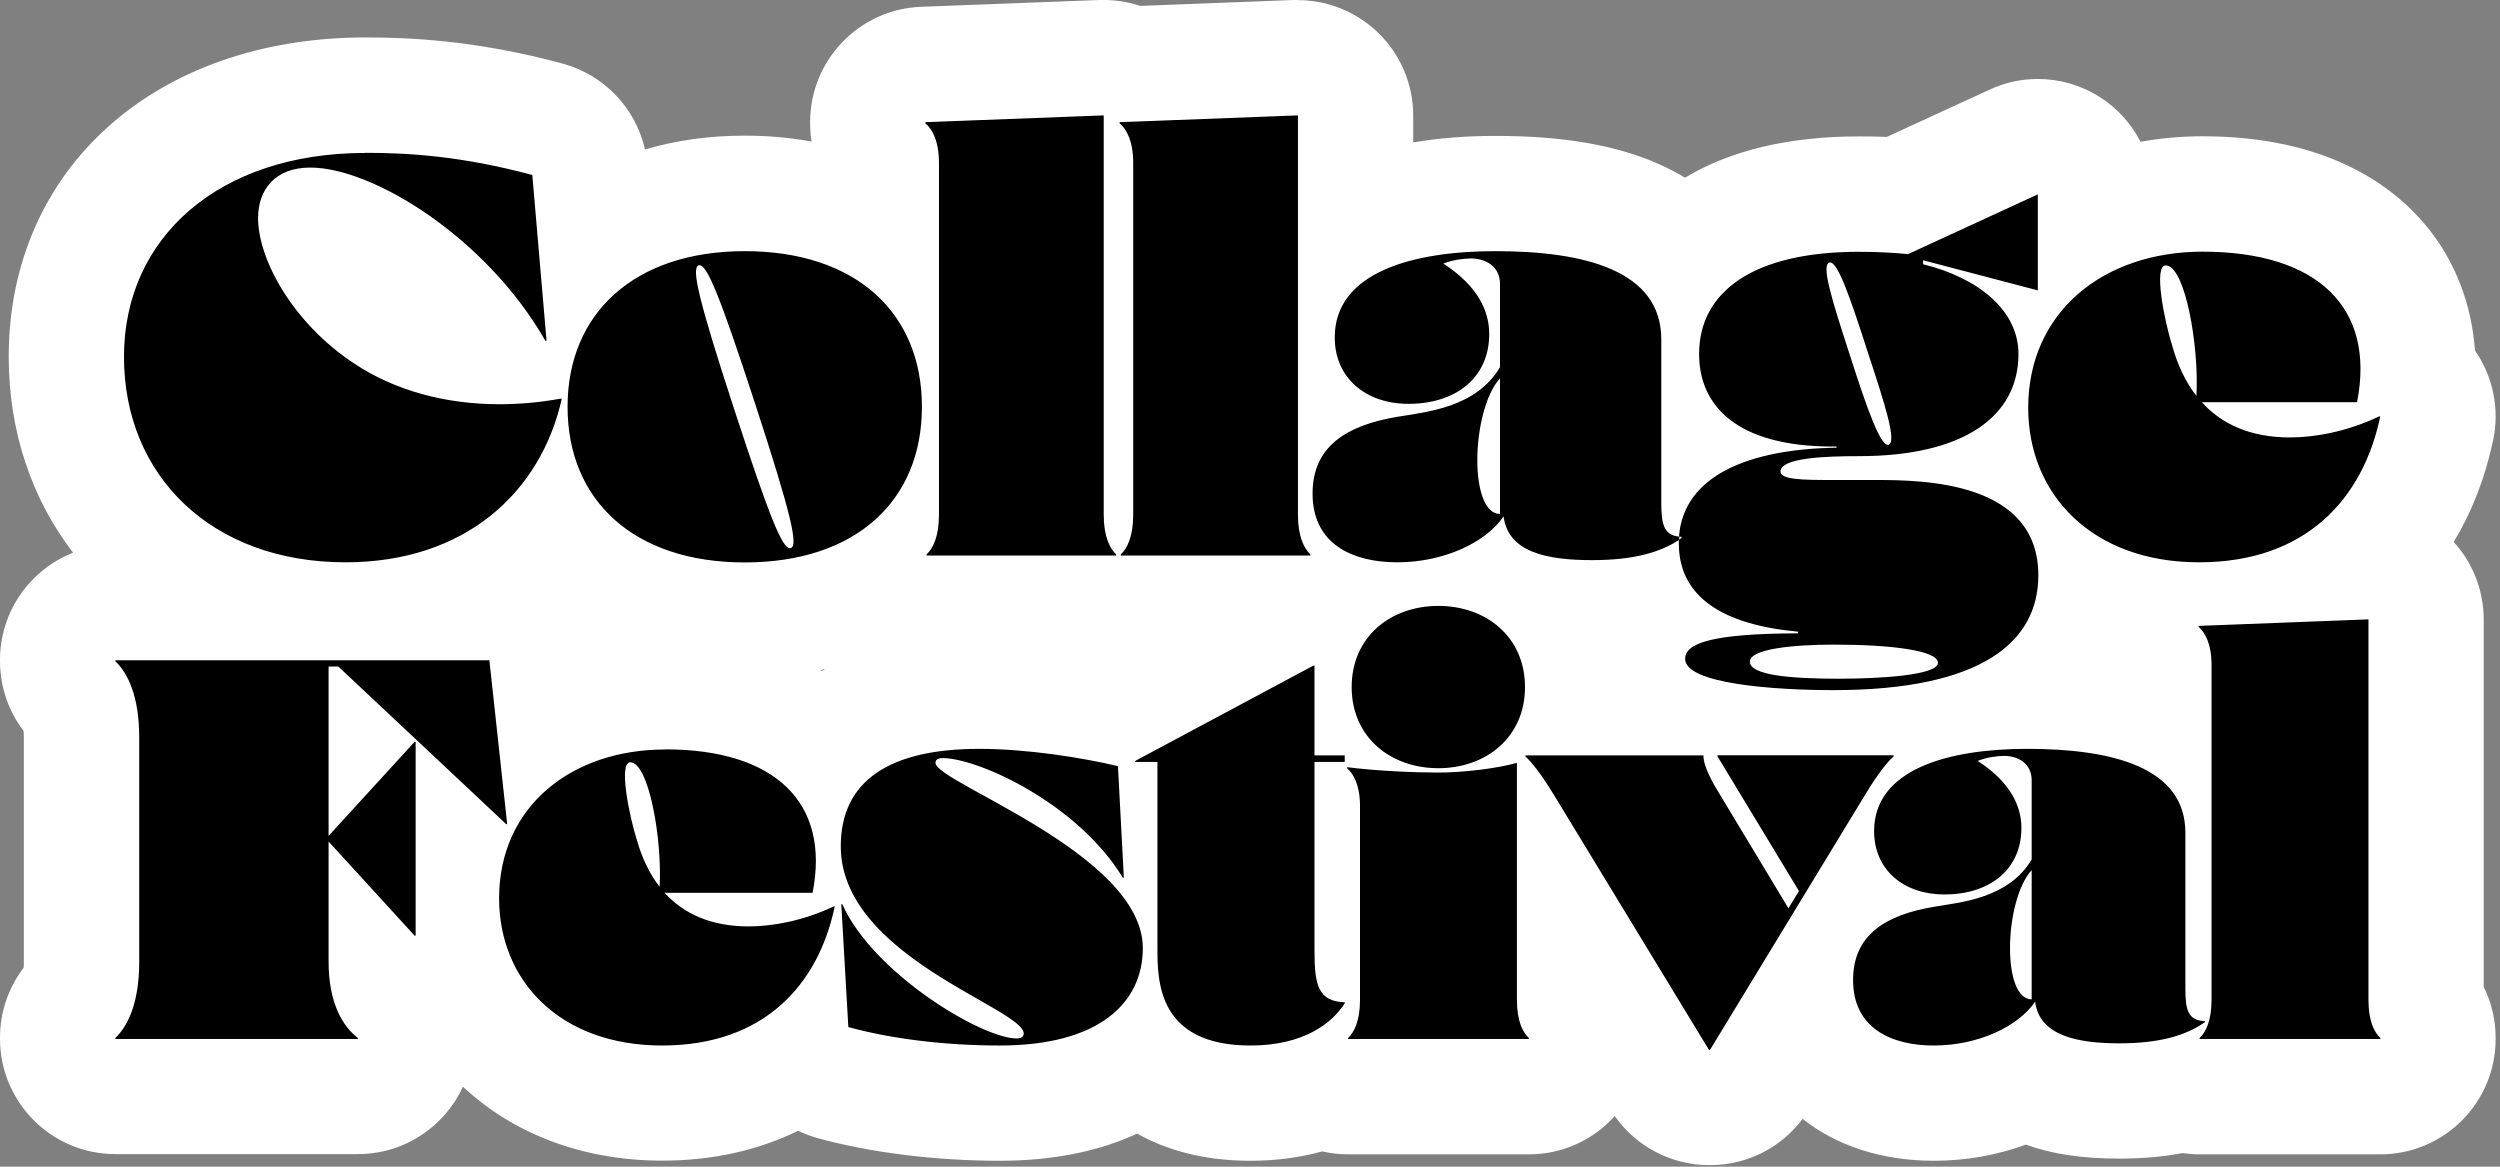 <?xml version="1.0" encoding="UTF-8"?> <svg xmlns="http://www.w3.org/2000/svg" width="195" height="91" viewBox="0 0 195 91" fill="none"><rect x="0" y="0" width="195" height="91" fill="#808080" stroke="none"/><g clip-path="url(#clip0_109_27)"><path d="M133.31 86.38C131.74 86.38 130.28 85.56 129.47 84.22L122.82 73.29V78C122.82 78.09 122.82 78.17 122.82 78.23C123.41 79.01 123.74 79.97 123.74 80.96C123.74 83.45 121.73 85.54 119.24 85.54H105.14C104.42 85.54 103.74 85.37 103.14 85.07C101.63 85.65 99.78 86.04 97.54 86.04C95.01 86.04 91.49 85.52 88.96 83.06C86.48 84.85 82.92 86.04 77.99 86.04C73.35 86.04 68.73 85.47 64.98 84.44C64 84.17 63.16 83.58 62.57 82.81C59.62 84.91 55.9 86.04 51.64 86.04C43.9 86.04 37.94 82.2 35.56 76.2C34.75 76.99 33.64 77.47 32.42 77.47C31.74 77.47 31.06 77.32 30.44 77.03C30.53 77.24 30.61 77.35 30.66 77.39C31.73 78.24 32.4 79.57 32.4 80.94C32.4 83.43 30.39 85.52 27.9 85.52H9C6.51 85.52 4.5 83.51 4.5 81.02C4.5 79.79 5 78.53 5.89 77.68C6 77.54 6.36 76.72 6.36 74.98V57.5C6.36 55.76 6 54.94 5.86 54.77C4.97 53.92 4.5 52.78 4.5 51.55C4.5 49.06 6.51 46.97 9 46.97H18.67C10.52 44.08 5.18 36.9 5.18 27.81C5.18 15.62 14.55 7.42 28.5 7.42C31.87 7.42 36.52 7.63 42.7 9.3C44.53 9.79 45.85 11.38 46.01 13.26L46.45 18.38C49.51 16.27 53.48 15.08 58.1 15.08C62.23 15.08 65.84 16.03 68.75 17.74V12.71C68.75 12.63 68.75 12.56 68.75 12.51C68.07 11.71 67.69 10.68 67.69 9.61C67.69 7.19 69.6 5.12 72.02 5.02C72.02 5.02 86.04 4.48 86.1 4.48C86.82 4.48 87.52 4.65 88.16 4.98C88.16 4.98 101.2 4.48 101.25 4.48C102.41 4.48 103.53 4.93 104.37 5.74C105.25 6.59 105.75 7.76 105.75 8.98V17.12C108.25 15.9 111.75 15.07 116.67 15.07C124.62 15.07 129.03 17.03 131.42 19.5C134.06 16.91 138.42 15.11 145.02 15.11C146.22 15.11 147.23 15.15 148.06 15.21L157.09 11.05C157.69 10.77 158.33 10.64 158.97 10.64C159.82 10.64 160.66 10.88 161.4 11.35C162.69 12.18 163.47 13.61 163.47 15.14V16.81C165.93 15.72 168.75 15.12 171.82 15.12C179.73 15.12 183.8 18.05 185.82 20.51C187.24 22.24 188.72 25.03 188.63 29.11C188.81 29.27 188.98 29.45 189.13 29.64C189.98 30.69 190.36 32.07 190.08 33.39C189.17 37.75 187.19 41.29 184.36 43.83C184.36 43.83 184.69 43.82 184.75 43.82C185.91 43.82 187.03 44.27 187.87 45.08C188.75 45.93 189.25 47.1 189.25 48.32V78C189.25 78.09 189.25 78.17 189.25 78.23C189.84 79.01 190.17 79.97 190.17 80.96C190.17 83.45 188.16 85.54 185.67 85.54H171.57C171.11 85.54 170.66 85.47 170.24 85.34C168.78 85.7 167.14 85.88 165.32 85.88C162.06 85.88 159.72 85.29 158.07 84.37C155.95 85.44 153.43 86.05 150.84 86.05C145.43 86.05 141.51 83.34 140.38 79.07L137.25 84.22C136.43 85.56 134.98 86.38 133.4 86.38H133.32H133.31ZM51.9 53.95C58.24 53.95 62.02 55.91 64.24 57.93C66.44 55.69 70.15 53.9 76.39 53.9C80.04 53.9 84.1 54.49 86.95 55.08L100.32 47.93C100.39 47.89 100.47 47.85 100.55 47.82H87.42C87.36 47.82 87.3 47.82 87.24 47.82C87.18 47.82 87.12 47.82 87.06 47.82H72.27C70.71 47.82 69.33 47.02 68.52 45.82C65.65 47.45 62.11 48.36 58.09 48.36C51.54 48.36 46.28 45.97 43.1 41.93C40.97 44.18 38.31 45.9 35.25 46.99H38.17C40.47 46.99 42.4 48.72 42.64 51L43.17 55.9C45.69 54.65 48.65 53.95 51.89 53.95H51.9ZM159.35 53.93C163 54.03 165.82 54.59 167.99 55.43C167.99 55.43 167.99 51.79 167.99 51.76C167.34 50.96 166.98 49.96 166.98 48.92C166.98 48.58 167.02 48.25 167.09 47.93C165.78 47.66 164.53 47.27 163.38 46.77C162.95 49.94 161.43 52.25 159.36 53.93H159.35ZM127.83 54.42C127.26 53.59 126.95 52.59 126.95 51.39C126.95 49.96 127.36 48.85 128.04 47.98C128.02 47.95 128 47.92 127.98 47.89C126.81 48.08 125.54 48.18 124.18 48.18C123.4 48.18 122.67 48.15 121.98 48.08C122.92 49.68 123.45 51.55 123.45 53.59C123.45 53.87 123.45 54.14 123.42 54.41H127.83V54.42ZM24.72 17.61C25.09 19.34 26.74 22.38 30.1 24.6C32.14 25.96 34.66 26.77 37.47 26.98C33.46 21.26 27.49 18 24.72 17.61Z" fill="black"></path><path d="M101.24 9V40.14C101.24 41.87 101.73 42.8 102.21 43.24V43.33H87.42V43.24C87.91 42.8 88.39 41.87 88.39 40.14V12.72C88.39 10.99 87.86 10.06 87.33 9.62V9.53L101.24 9ZM86.09 9V40.14C86.09 41.87 86.58 42.8 87.06 43.24V43.33H72.27V43.24C72.76 42.8 73.24 41.87 73.24 40.14V12.72C73.24 10.99 72.71 10.06 72.18 9.62V9.53L86.09 9ZM28.5 11.92C31.91 11.92 36.12 12.19 41.52 13.65L42.63 26.58H42.54C37.93 18.52 29.08 13.07 24.2 13.07C21.45 13.07 20.13 14.8 20.13 17.01C20.13 20.2 22.79 25.16 27.62 28.35C30.82 30.48 34.77 31.53 38.95 31.53C40.51 31.53 42.1 31.39 43.69 31.1H43.82C42.18 38.41 36.29 43.86 26.94 43.86C16.53 43.86 9.67 37.13 9.67 27.83C9.67 18.53 17.07 11.93 28.49 11.93M158.95 15.16V22.65L150 20.3V20.61C154.3 21.67 157.44 24.2 157.44 27.61C157.44 32.48 153.19 35.58 144.99 35.58C142.33 35.58 138.88 35.71 138.88 36.78C138.88 37.4 140.52 37.44 142.82 37.44H146.28C150.13 37.44 158.99 37.57 158.99 44.88C158.99 50.02 154.65 53.83 143 53.83C138.39 53.83 131.44 53.34 131.44 51.39C131.44 50.17 133.51 49.42 140.25 49.4V49.27C134.4 48.74 130.95 46.57 130.95 42.4C130.95 42.3 130.95 42.2 130.95 42.1C131.02 42.05 131.09 42 131.16 41.96V41.87C131.09 41.87 131.03 41.87 130.96 41.86C131.32 37.05 136.5 35.02 143.25 34.92V34.83C143.15 34.83 143.04 34.83 142.94 34.83C135.55 34.83 132.53 31.71 132.53 27.61C132.53 22.74 136.78 19.64 144.98 19.64C146.62 19.64 147.86 19.73 148.83 19.82L158.93 15.17M147.25 34.7C147.25 34.7 147.29 34.7 147.3 34.7C147.96 34.48 147.08 31.69 145.66 27.39C144.21 22.86 143.33 20.47 142.75 20.47C142.73 20.47 142.71 20.47 142.69 20.47C142.07 20.69 142.78 23.08 144.33 27.82C145.66 31.99 146.66 34.69 147.24 34.69M143.41 52.94C146.64 52.94 151.16 52.67 151.16 51.7C151.16 50.73 147.48 50.28 143.05 50.28C139.77 50.28 136.49 50.63 136.49 51.61C136.49 52.67 139.68 52.94 143.4 52.94M116.65 19.59C123.6 19.59 129.58 21.1 129.58 26.46V39.17C129.58 40.81 129.74 41.74 130.98 41.86C130.98 41.94 130.97 42.02 130.97 42.11C129.48 43.09 127.4 43.69 124.18 43.69C120.69 43.69 117.63 43.09 117.28 40.28C115.87 42.34 112.59 43.86 108.98 43.86C105.57 43.86 102.38 42.49 102.38 38.5C102.38 34.78 105.08 33.18 108.94 32.52C111.25 32.13 115.11 31.82 117 28.64V22.15C117 20.78 115.89 20.16 114.74 20.16C114.17 20.16 113.3 20.27 112.58 20.56C115.38 22.37 116.16 24.38 116.16 26.05C116.16 29.51 113.5 31.5 109.87 31.5C106.5 31.5 104.11 29.46 104.11 26.32C104.11 21.27 110.13 19.59 116.64 19.59M117 40.09V29.51C115.86 30.75 115.23 33.51 115.23 35.88C115.23 38.18 115.81 40.09 117 40.09ZM58.09 19.59C66.73 19.59 71.91 24.37 71.91 31.73C71.91 39.09 66.73 43.87 58.09 43.87C49.45 43.87 44.27 39.04 44.27 31.73C44.27 24.42 49.5 19.59 58.09 19.59ZM61.61 42.76C61.61 42.76 61.65 42.76 61.68 42.75C62.26 42.57 61.77 40.27 58.89 31.46C56.12 22.97 55.15 20.69 54.57 20.69C54.55 20.69 54.53 20.69 54.5 20.7C53.92 20.88 54.41 23.18 57.29 31.99C60.06 40.48 61.03 42.76 61.61 42.76ZM171.8 19.63C180.75 19.63 185.31 23.97 183.85 31.37H171.74C173.28 33.07 175.51 34.12 178.62 34.12C180.53 34.12 183.05 33.68 185.57 32.48H185.66C184.33 38.86 179.9 43.86 171.53 43.86C163.16 43.86 158.2 38.54 158.2 31.81C158.2 24.32 164.09 19.63 171.8 19.63ZM171.32 30.88C171.54 27.01 170.44 20.7 168.92 20.7C167.95 20.7 168.83 25.08 169.45 27.03C169.86 28.48 170.47 29.79 171.32 30.88ZM112.19 47.26C115.91 47.26 118.95 49.67 118.95 53.59C118.95 57.51 115.91 59.92 112.19 59.92C108.47 59.92 105.43 57.51 105.43 53.59C105.43 49.67 108.47 47.26 112.19 47.26ZM184.74 48.32V78C184.74 79.65 185.2 80.53 185.67 80.96V81.04H171.57V80.96C172.03 80.54 172.5 79.65 172.5 78V51.86C172.5 50.21 171.99 49.33 171.49 48.9V48.82L184.75 48.31M38.17 51.49L39.56 64.28H39.48L26.39 51.99H25.63V65.2L32.34 57.86H32.42V72.98H32.34L25.63 65.64V75.01C25.63 78.3 26.77 80.08 27.91 80.96V81.04H9V80.96C9.93 80.07 10.86 78.3 10.86 75.01V57.53C10.86 54.24 9.93 52.46 9 51.58V51.5H38.17M102.53 51.91V58.92H104.89V59.43H102.53V74.17C102.53 76.87 102.83 78.1 104.89 78.18V78.26C103.92 79.78 101.72 81.55 97.54 81.55C90.28 81.55 90.28 76.48 90.28 73.95V59.43H88.55V59.35L102.44 51.92H102.52M158.13 58.41C164.76 58.41 170.46 59.85 170.46 64.95V77.07C170.46 78.72 170.63 79.6 171.98 79.65V79.73C170.54 80.74 168.52 81.38 165.31 81.38C162.1 81.38 159.07 80.81 158.74 78.13C157.4 80.09 154.27 81.55 150.83 81.55C147.58 81.55 144.54 80.24 144.54 76.44C144.54 72.89 147.12 71.37 150.79 70.74C152.99 70.37 156.67 70.07 158.47 67.04V60.86C158.47 59.55 157.41 58.96 156.32 58.96C155.78 58.96 154.95 59.07 154.26 59.35C156.93 61.08 157.67 63 157.67 64.58C157.67 67.87 155.14 69.77 151.67 69.77C148.46 69.77 146.18 67.83 146.18 64.83C146.18 60.02 151.92 58.41 158.13 58.41ZM158.47 77.96V67.87C157.38 69.06 156.78 71.68 156.78 73.94C156.78 76.14 157.33 77.95 158.47 77.95M76.39 58.41C80.06 58.41 84.41 59.09 87.2 59.76L87.66 68.46H87.58C84.03 62.63 76.26 59.13 73.52 59.13C73.01 59.13 72.97 59.38 72.97 59.51C72.97 61.03 89.14 66.6 89.14 73.95C89.14 78.26 85.68 81.55 77.99 81.55C73.39 81.55 69.25 80.96 66.17 80.11L65.62 70.53H65.7C68.11 75.93 76.59 81 79.3 81C79.68 81 79.85 80.83 79.85 80.62C79.85 78.64 65.58 74.62 65.58 66.01C65.58 60.9 69.38 58.41 76.39 58.41ZM51.9 58.45C60.43 58.45 64.78 62.59 63.38 69.64H51.84C53.31 71.26 55.44 72.26 58.4 72.26C60.22 72.26 62.62 71.84 65.03 70.7H65.11C63.84 76.78 59.62 81.55 51.64 81.55C43.66 81.55 38.93 76.48 38.93 70.07C38.93 62.93 44.55 58.46 51.89 58.46M51.45 69.17C51.66 65.48 50.61 59.46 49.16 59.46C48.23 59.46 49.08 63.64 49.67 65.5C50.06 66.88 50.64 68.13 51.45 69.17ZM147.7 58.92V59C147.24 59.42 146.52 60.27 145.5 61.96L133.38 81.89H133.3L121.18 61.96C120.17 60.31 119.45 59.43 118.98 59V58.92H132.87V59C132.87 59.42 133.12 60.31 134.09 61.87L139.5 70.85L140.32 69.5L133.96 58.99V58.91H147.68M118.32 59.51V78C118.32 79.65 118.78 80.53 119.25 80.96V81.04H105.15V80.96C105.61 80.54 106.08 79.65 106.08 78V62.88C106.08 61.23 105.57 60.35 105.07 59.92V59.84C107.43 60.14 110.35 60.26 112.21 60.26C114.07 60.26 116.69 59.96 118.33 59.5M101.24 0C101.13 0 101.01 0 100.9 0L88.95 0.46C88.04 0.16 87.08 0 86.1 0C85.99 0 85.87 0 85.76 0L71.85 0.53C67.02 0.71 63.19 4.69 63.19 9.52V9.61C63.19 10.09 63.23 10.57 63.3 11.04C61.65 10.74 59.91 10.58 58.1 10.58C55.31 10.58 52.7 10.95 50.31 11.66C49.58 8.44 47.13 5.84 43.88 4.96C37.12 3.13 31.87 2.92 28.51 2.92C12.12 2.92 0.68 13.16 0.68 27.82C0.68 33.72 2.51 38.96 5.7 43.11C2.36 44.43 0 47.68 0 51.48V51.56C0 53.54 0.65 55.46 1.84 57.01C1.84 57.14 1.86 57.31 1.86 57.51V74.99C1.86 75.19 1.86 75.36 1.84 75.49C0.65 77.05 0 78.96 0 80.94V81.02C0 85.99 4.03 90.02 9 90.02H27.92C31.56 90.02 34.69 87.86 36.11 84.76C39.96 88.38 45.38 90.53 51.65 90.53C55.57 90.53 59.15 89.72 62.26 88.2C62.75 88.44 63.26 88.63 63.8 88.78C67.93 89.91 72.97 90.54 78 90.54C82.28 90.54 85.83 89.75 88.7 88.42C90.88 89.65 93.76 90.54 97.55 90.54C99.52 90.54 101.39 90.29 103.13 89.81C103.78 89.96 104.46 90.04 105.15 90.04H119.25C121.91 90.04 124.3 88.89 125.95 87.05C127.63 89.44 130.37 90.88 133.32 90.88H133.4C136.25 90.88 138.92 89.53 140.6 87.27C143.23 89.35 146.75 90.54 150.83 90.54C153.35 90.54 155.8 90.1 158.02 89.28C160.06 90.02 162.39 90.37 165.31 90.37C167.08 90.37 168.72 90.23 170.24 89.94C170.67 90 171.11 90.04 171.56 90.04H185.66C190.63 90.04 194.66 86.01 194.66 81.04V80.96C194.66 79.56 194.34 78.2 193.73 76.98V48.32C193.73 46.08 192.89 43.92 191.39 42.27C192.8 39.94 193.85 37.27 194.47 34.31C194.98 31.88 194.45 29.36 193.05 27.34C192.78 23.69 191.5 20.37 189.28 17.66C186.64 14.45 181.47 10.63 171.8 10.63C170.12 10.63 168.51 10.78 166.96 11.06C166.24 9.66 165.17 8.45 163.8 7.58C162.33 6.64 160.64 6.16 158.95 6.16C157.67 6.16 156.39 6.43 155.19 6.99L147.17 10.68C146.52 10.65 145.8 10.64 145 10.64C139.55 10.64 134.99 11.72 131.43 13.86C130.78 13.47 130.1 13.11 129.37 12.79C126.04 11.31 121.88 10.6 116.65 10.6C114.29 10.6 112.16 10.78 110.23 11.11V9.01C110.23 6.56 109.23 4.22 107.47 2.53C105.79 0.91 103.55 0.01 101.23 0.01L101.24 0ZM64 52.26C64.12 52.23 64.24 52.21 64.36 52.18C64.28 52.23 64.2 52.28 64.11 52.33C64.07 52.31 64.03 52.29 63.99 52.26H64Z" fill="white"></path></g><defs><clipPath id="clip0_109_27"><rect width="194.66" height="90.88" fill="white"></rect></clipPath></defs></svg> 